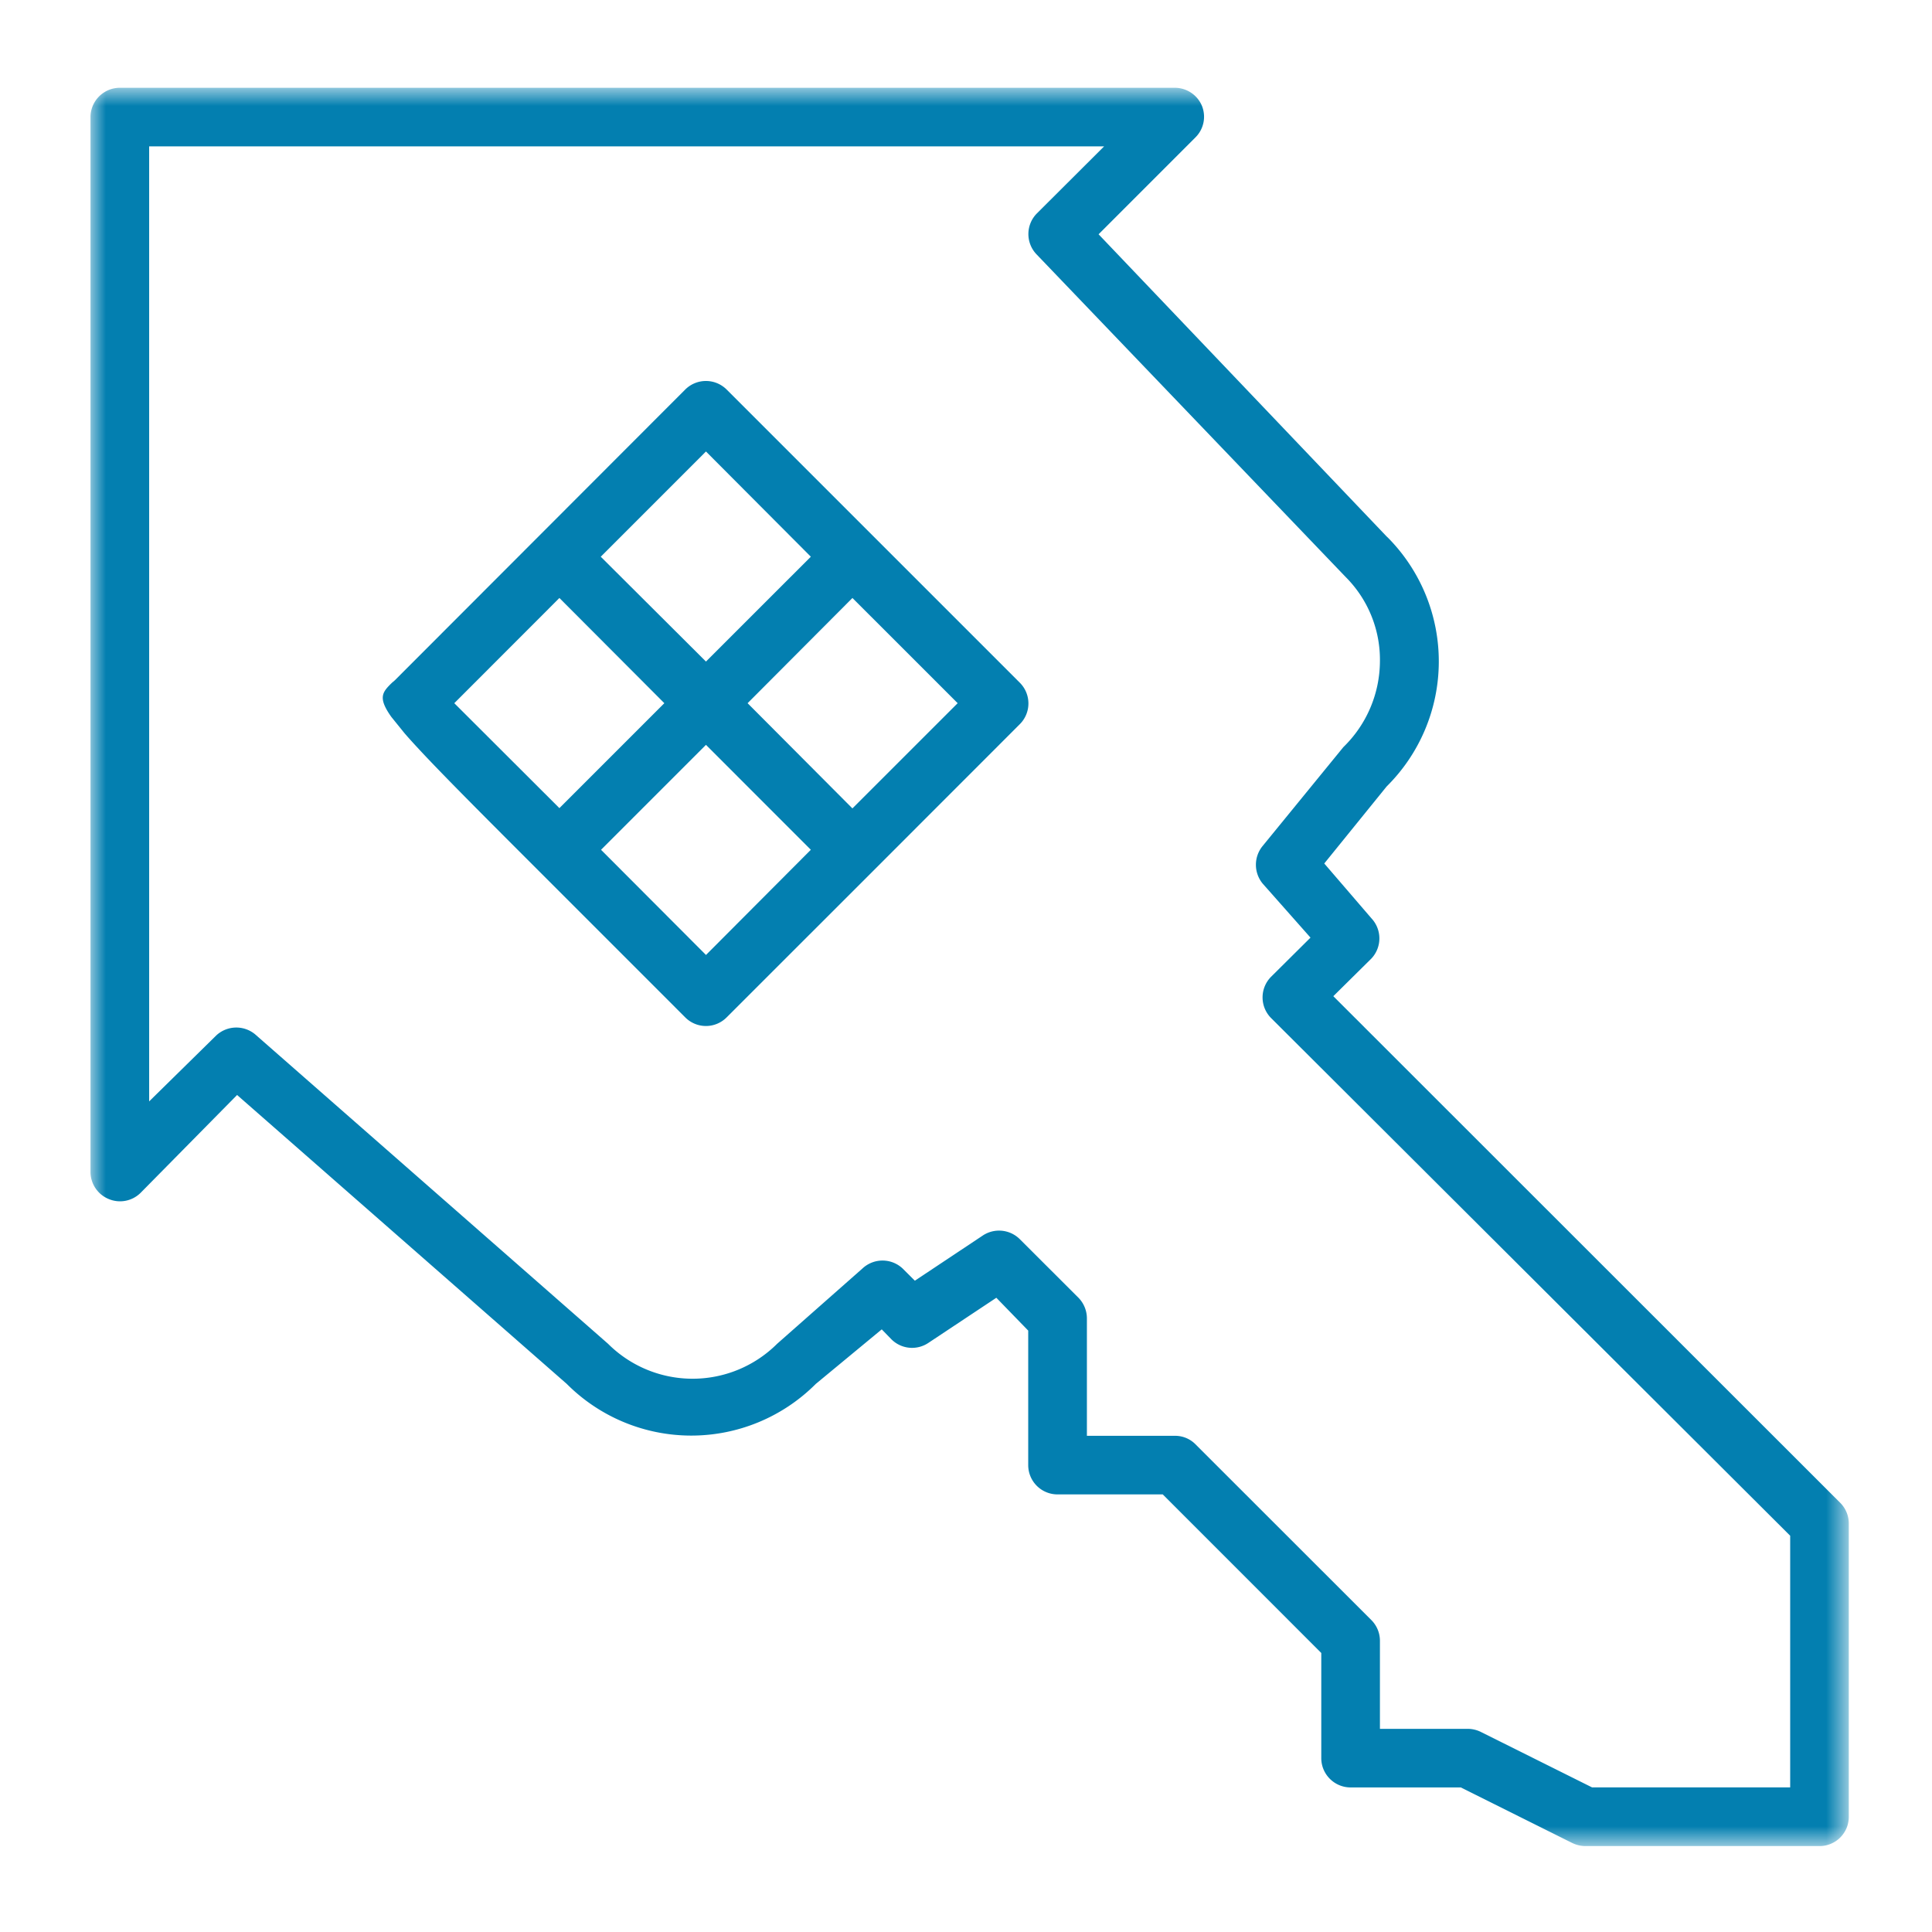 <svg width="64" height="64" viewBox="0 0 64 64" fill="none" xmlns="http://www.w3.org/2000/svg">
    <mask id="5j8nf3mdia" style="mask-type:luminance" maskUnits="userSpaceOnUse" x="3" y="2" width="59" height="60">
        <path fill-rule="evenodd" clip-rule="evenodd" d="M3 2.91h58.243v58.243H3V2.91z" fill="#fff"/>
    </mask>
    <g mask="url(#5j8nf3mdia)">
        <path fill-rule="evenodd" clip-rule="evenodd" d="M59.3 59.21h-6.56l-3.68-1.835a.984.984 0 0 0-.436-.105h-2.912v-2.912a.97.97 0 0 0-.282-.689l-5.827-5.824a.947.947 0 0 0-.686-.282h-2.912v-3.884a.98.98 0 0 0-.28-.69l-1.943-1.94a.974.974 0 0 0-1.233-.116l-2.243 1.492-.405-.404a.973.973 0 0 0-1.332 0l-2.825 2.493a3.966 3.966 0 0 1-5.602 0L8.493 34.3a.975.975 0 0 0-1.329 0l-2.223 2.185V4.849h31.634l-2.231 2.225a.971.971 0 0 0 0 1.359l10.231 10.679a3.877 3.877 0 0 1 1.137 2.796A3.989 3.989 0 0 1 44.5 24.75l-2.67 3.27a.98.98 0 0 0 0 1.253l1.582 1.787-1.3 1.291a.97.97 0 0 0-.006 1.373c.003 0 .003.003.006.006l17.19 17.143v8.338zm1.662-9.425L44.168 33l1.262-1.248a.973.973 0 0 0 0-1.332l-1.562-1.816 2.066-2.551a5.829 5.829 0 0 0 .046-8.239l-.046-.043-9.542-10.01 3.211-3.212a.963.963 0 0 0 .207-1.056.975.975 0 0 0-.893-.585H3.97a.973.973 0 0 0-.972.969v34.95a.972.972 0 0 0 .605.893c.361.151.777.07 1.056-.207l3.195-3.24 10.92 9.57a5.825 5.825 0 0 0 8.236.015l.014-.014 2.185-1.807.323.332a.969.969 0 0 0 1.222.116l2.251-1.495 1.056 1.088v4.456a.97.97 0 0 0 .972.97h3.485l5.251 5.253v3.482c0 .538.437.972.972.972h3.65l3.68 1.835c.135.067.283.105.437.108h7.764a.97.97 0 0 0 .972-.972v-9.707a.97.97 0 0 0-.282-.69z" fill="#037FB0"/>
    </g>
    <path fill-rule="evenodd" clip-rule="evenodd" d="m28.238 26.78-3.473-3.486 3.473-3.485 3.486 3.485-3.486 3.485zm-4.852 4.854L19.91 28.15l3.476-3.476 3.474 3.476-3.474 3.485zm-8.337-8.34 3.482-3.485 3.476 3.485-3.476 3.476-3.482-3.476zm8.337-8.338 3.474 3.486-3.474 3.473-3.485-3.473 3.485-3.486zm10.394 7.657-4.852-4.852-4.855-4.855a.972.972 0 0 0-1.37-.006c-.003.003-.003.006-.006.006l-9.62 9.632-.088.075c-.326.317-.48.495-.026 1.135l.442.547c.727.835 2.071 2.184 4.44 4.552l4.852 4.853a.967.967 0 0 0 1.376 0l4.855-4.853 4.852-4.855a.97.97 0 0 0 .006-1.373l-.006-.006z" fill="#037FB0"/>
</svg>

